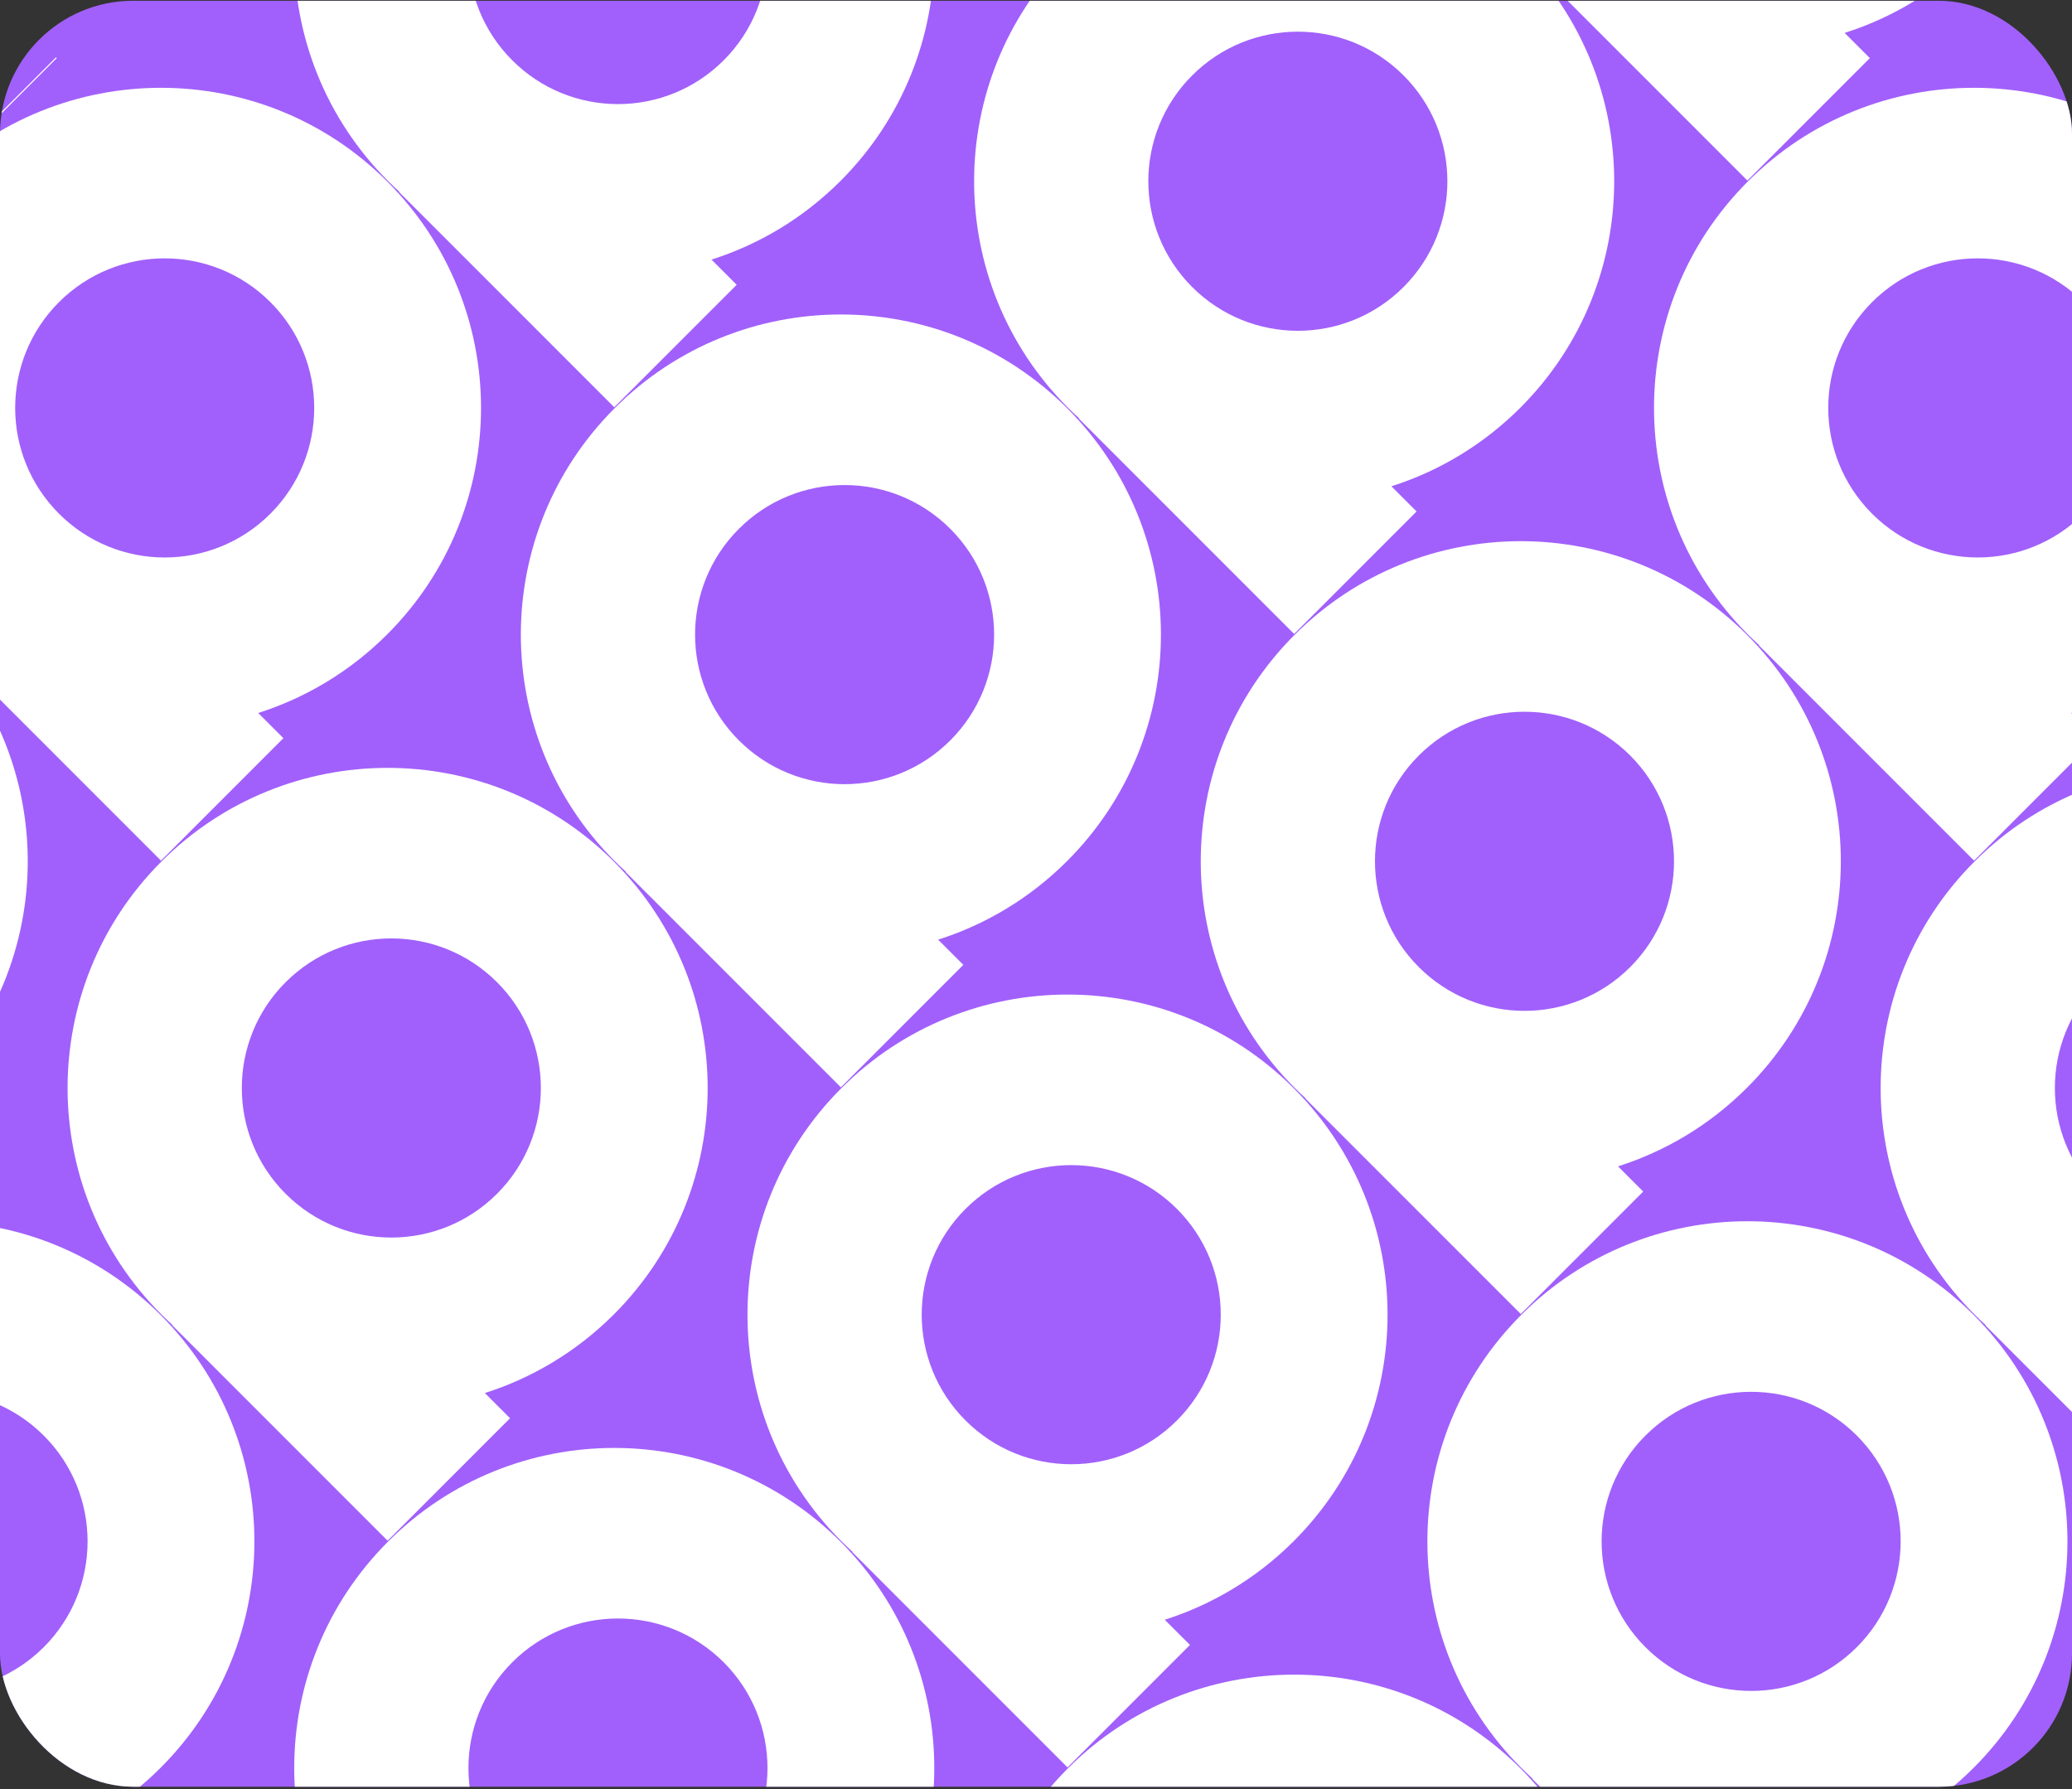 <svg width="622" height="537" viewBox="0 0 622 537" fill="none" xmlns="http://www.w3.org/2000/svg">
<rect x="0" y="0" width="622" height="537" fill="#333333" stroke="none"/>
<g clip-path="url(#clip0_2844_16350)">
<rect y="0.225" width="622" height="536" rx="40" fill="#A160FB"/>
<g clip-path="url(#clip1_2844_16350)">
<path fill-rule="evenodd" clip-rule="evenodd" d="M116.262 598.759C153.781 636.278 153.781 697.108 116.262 734.627C105.021 745.868 91.687 753.742 77.515 758.247L85.079 765.811L48.327 802.562L-16.266 737.969L-16.185 737.888C-17.346 736.834 -18.486 735.748 -19.607 734.627C-57.126 697.108 -57.126 636.278 -19.607 598.759C17.912 561.24 78.743 561.24 116.262 598.759ZM81.181 698.433C98.71 680.903 98.71 652.483 81.181 634.953C63.652 617.424 35.231 617.424 17.701 634.953C0.172 652.483 0.172 680.903 17.701 698.433C35.231 715.962 63.652 715.962 81.181 698.433Z" fill="white"/>
<path fill-rule="evenodd" clip-rule="evenodd" d="M48.227 394.658C85.746 432.177 85.746 493.007 48.227 530.526C36.986 541.767 23.653 549.64 9.481 554.145L17.045 561.709L-19.707 598.46L-84.3 533.867L-84.219 533.786C-85.38 532.733 -86.521 531.646 -87.641 530.526C-125.16 493.007 -125.16 432.177 -87.641 394.658C-50.122 357.139 10.708 357.139 48.227 394.658ZM13.147 494.331C30.676 476.802 30.676 448.381 13.147 430.852C-4.383 413.323 -32.803 413.323 -50.333 430.852C-67.862 448.381 -67.862 476.802 -50.333 494.331C-32.803 511.861 -4.383 511.861 13.147 494.331Z" fill="white"/>
<path fill-rule="evenodd" clip-rule="evenodd" d="M-19.807 190.557C17.712 228.076 17.712 288.906 -19.807 326.425C-31.048 337.666 -44.381 345.539 -58.553 350.045L-50.99 357.608L-87.741 394.36L-152.334 329.766L-152.253 329.686C-153.414 328.632 -154.555 327.545 -155.675 326.425C-193.194 288.906 -193.194 228.076 -155.675 190.557C-118.156 153.038 -57.326 153.038 -19.807 190.557ZM-54.887 290.231C-37.358 272.701 -37.358 244.281 -54.887 226.751C-72.417 209.222 -100.838 209.222 -118.367 226.751C-135.896 244.281 -135.896 272.701 -118.367 290.231C-100.838 307.76 -72.417 307.76 -54.887 290.231Z" fill="white"/>
<path fill-rule="evenodd" clip-rule="evenodd" d="M252.329 462.692C289.848 500.211 289.848 561.041 252.329 598.56C241.088 609.801 227.754 617.674 213.582 622.179L221.146 629.743L184.395 666.494L119.802 601.901L119.883 601.82C118.722 600.767 117.581 599.68 116.461 598.56C78.942 561.041 78.942 500.211 116.461 462.692C153.98 425.173 214.81 425.173 252.329 462.692ZM217.248 562.365C234.778 544.836 234.778 516.415 217.248 498.886C199.719 481.357 171.298 481.357 153.769 498.886C136.239 516.415 136.239 544.836 153.769 562.365C171.298 579.895 199.719 579.895 217.248 562.365Z" fill="white"/>
<path fill-rule="evenodd" clip-rule="evenodd" d="M184.295 258.59C221.814 296.109 221.814 356.939 184.295 394.458C173.054 405.699 159.72 413.573 145.548 418.078L153.112 425.642L116.361 462.393L51.767 397.8L51.848 397.719C50.688 396.665 49.547 395.579 48.427 394.458C10.908 356.939 10.908 296.109 48.427 258.59C85.946 221.071 146.776 221.071 184.295 258.59ZM149.214 358.264C166.743 340.735 166.743 312.314 149.214 294.785C131.684 277.255 103.264 277.255 85.734 294.785C68.205 312.314 68.205 340.735 85.734 358.264C103.264 375.793 131.684 375.793 149.214 358.264Z" fill="white"/>
<path fill-rule="evenodd" clip-rule="evenodd" d="M456.43 530.726C493.949 568.245 493.949 629.075 456.43 666.594C445.189 677.835 431.855 685.708 417.683 690.214L425.247 697.777L388.496 734.529L323.902 669.936L323.983 669.855C322.823 668.801 321.682 667.715 320.561 666.594C283.042 629.075 283.042 568.245 320.561 530.726C358.08 493.207 418.911 493.207 456.43 530.726ZM421.349 630.4C438.878 612.87 438.878 584.45 421.349 566.92C403.82 549.391 375.399 549.391 357.87 566.92C340.34 584.45 340.34 612.87 357.87 630.4C375.399 647.929 403.82 647.929 421.349 630.4Z" fill="white"/>
<path fill-rule="evenodd" clip-rule="evenodd" d="M116.262 54.489C153.781 92.008 153.781 152.839 116.262 190.358C105.021 201.599 91.687 209.472 77.515 213.977L85.079 221.541L48.327 258.292L-16.266 193.699L-16.185 193.618C-17.345 192.565 -18.486 191.478 -19.607 190.358C-57.126 152.839 -57.126 92.008 -19.607 54.489C17.913 16.97 78.743 16.97 116.262 54.489ZM81.181 154.163C98.71 136.634 98.71 108.213 81.181 90.684C63.651 73.155 35.231 73.155 17.701 90.684C0.172 108.213 0.172 136.634 17.701 154.163C35.231 171.693 63.651 171.693 81.181 154.163Z" fill="white"/>
<path fill-rule="evenodd" clip-rule="evenodd" d="M388.396 326.624C425.915 364.143 425.915 424.974 388.396 462.493C377.155 473.734 363.822 481.607 349.65 486.112L357.213 493.676L320.462 530.427L255.869 465.834L255.95 465.753C254.789 464.7 253.648 463.613 252.528 462.493C215.009 424.974 215.009 364.143 252.528 326.624C290.047 289.105 350.877 289.105 388.396 326.624ZM353.316 426.298C370.845 408.769 370.845 380.348 353.316 362.819C335.786 345.289 307.365 345.289 289.836 362.819C272.307 380.348 272.307 408.769 289.836 426.298C307.365 443.828 335.786 443.828 353.316 426.298Z" fill="white"/>
<path fill-rule="evenodd" clip-rule="evenodd" d="M660.531 598.759C698.05 636.278 698.05 697.108 660.531 734.627C649.29 745.868 635.957 753.741 621.784 758.247L629.348 765.811L592.597 802.562L528.004 737.969L528.085 737.888C526.924 736.834 525.783 735.748 524.663 734.627C487.144 697.108 487.144 636.278 524.663 598.759C562.182 561.24 623.012 561.24 660.531 598.759ZM625.45 698.433C642.98 680.904 642.98 652.483 625.45 634.954C607.921 617.424 579.5 617.424 561.971 634.954C544.441 652.483 544.441 680.904 561.971 698.433C579.5 715.962 607.921 715.962 625.45 698.433Z" fill="white"/>
<path fill-rule="evenodd" clip-rule="evenodd" d="M48.227 -149.612C85.746 -112.093 85.746 -51.263 48.227 -13.744C36.986 -2.503 23.653 5.37 9.481 9.876L17.044 17.439L-19.707 54.191L-84.3 -10.402L-84.219 -10.483C-85.38 -11.537 -86.521 -12.623 -87.641 -13.744C-125.16 -51.263 -125.16 -112.093 -87.641 -149.612C-50.122 -187.131 10.709 -187.131 48.227 -149.612ZM13.147 -49.938C30.676 -67.468 30.676 -95.888 13.147 -113.418C-4.383 -130.947 -32.803 -130.947 -50.333 -113.418C-67.862 -95.888 -67.862 -67.468 -50.333 -49.938C-32.803 -32.409 -4.383 -32.409 13.147 -49.938Z" fill="white"/>
<path fill-rule="evenodd" clip-rule="evenodd" d="M320.362 122.523C357.881 160.042 357.881 220.872 320.362 258.391C309.121 269.632 295.788 277.505 281.615 282.01L289.179 289.574L252.428 326.325L187.835 261.732L187.916 261.651C186.755 260.598 185.614 259.511 184.494 258.391C146.975 220.872 146.975 160.042 184.494 122.523C222.013 85.004 282.843 85.004 320.362 122.523ZM285.282 222.197C302.811 204.667 302.811 176.246 285.282 158.717C267.752 141.188 239.331 141.188 221.802 158.717C204.273 176.246 204.273 204.667 221.802 222.197C239.331 239.726 267.752 239.726 285.282 222.197Z" fill="white"/>
<path fill-rule="evenodd" clip-rule="evenodd" d="M592.498 394.657C630.017 432.176 630.017 493.007 592.498 530.526C581.257 541.767 567.923 549.64 553.751 554.145L561.315 561.709L524.564 598.46L459.971 533.867L460.052 533.786C458.891 532.733 457.75 531.646 456.63 530.526C419.111 493.007 419.111 432.176 456.63 394.657C494.149 357.138 554.979 357.138 592.498 394.657ZM557.417 494.331C574.947 476.802 574.947 448.381 557.417 430.852C539.888 413.323 511.467 413.323 493.938 430.852C476.408 448.381 476.408 476.802 493.938 494.331C511.467 511.861 539.888 511.861 557.417 494.331Z" fill="white"/>
<path fill-rule="evenodd" clip-rule="evenodd" d="M252.329 -81.578C289.848 -44.059 289.848 16.771 252.329 54.29C241.088 65.531 227.754 73.405 213.582 77.91L221.146 85.474L184.395 122.225L119.802 57.632L119.883 57.551C118.722 56.498 117.581 55.411 116.461 54.29C78.942 16.771 78.942 -44.059 116.461 -81.578C153.98 -119.097 214.81 -119.097 252.329 -81.578ZM217.248 18.096C234.777 0.567 234.777 -27.854 217.248 -45.383C199.719 -62.913 171.298 -62.913 153.769 -45.383C136.239 -27.854 136.239 0.567 153.769 18.096C171.298 35.626 199.719 35.626 217.248 18.096Z" fill="white"/>
<path fill-rule="evenodd" clip-rule="evenodd" d="M524.464 190.557C561.983 228.076 561.983 288.906 524.464 326.425C513.223 337.666 499.889 345.539 485.717 350.044L493.281 357.608L456.53 394.36L391.936 329.766L392.017 329.685C390.857 328.632 389.716 327.545 388.596 326.425C351.077 288.906 351.077 228.076 388.596 190.557C426.115 153.038 486.945 153.038 524.464 190.557ZM489.383 290.231C506.912 272.702 506.912 244.281 489.383 226.751C471.853 209.222 443.433 209.222 425.903 226.751C408.374 244.281 408.374 272.702 425.903 290.231C443.433 307.76 471.853 307.76 489.383 290.231Z" fill="white"/>
<path fill-rule="evenodd" clip-rule="evenodd" d="M796.599 462.692C834.118 500.211 834.118 561.041 796.599 598.56C785.358 609.801 772.024 617.674 757.852 622.179L765.416 629.743L728.664 666.495L664.071 601.901L664.152 601.82C662.992 600.767 661.851 599.68 660.73 598.56C623.211 561.041 623.211 500.211 660.73 462.692C698.249 425.173 759.08 425.173 796.599 462.692ZM761.518 562.366C779.047 544.836 779.047 516.416 761.518 498.886C743.988 481.357 715.568 481.357 698.038 498.886C680.509 516.416 680.509 544.836 698.038 562.366C715.568 579.895 743.988 579.895 761.518 562.366Z" fill="white"/>
<path fill-rule="evenodd" clip-rule="evenodd" d="M456.43 -13.545C493.949 23.974 493.949 84.805 456.43 122.324C445.189 133.565 431.855 141.438 417.683 145.943L425.247 153.507L388.495 190.258L323.902 125.665L323.983 125.584C322.823 124.531 321.682 123.444 320.561 122.324C283.042 84.805 283.042 23.974 320.561 -13.545C358.08 -51.064 418.911 -51.064 456.43 -13.545ZM421.349 86.129C438.878 68.6 438.878 40.179 421.349 22.65C403.819 5.121 375.399 5.121 357.869 22.65C340.34 40.179 340.34 68.6 357.869 86.129C375.399 103.659 403.819 103.659 421.349 86.129Z" fill="white"/>
<path fill-rule="evenodd" clip-rule="evenodd" d="M728.565 258.59C766.084 296.109 766.084 356.939 728.565 394.458C717.324 405.699 703.991 413.573 689.819 418.078L697.382 425.642L660.631 462.393L596.038 397.8L596.119 397.719C594.958 396.665 593.817 395.579 592.697 394.458C555.178 356.939 555.178 296.109 592.697 258.59C630.216 221.071 691.046 221.071 728.565 258.59ZM693.484 358.264C711.014 340.735 711.014 312.314 693.484 294.785C675.955 277.255 647.534 277.255 630.005 294.785C612.476 312.314 612.476 340.735 630.005 358.264C647.534 375.793 675.955 375.793 693.484 358.264Z" fill="white"/>
<path fill-rule="evenodd" clip-rule="evenodd" d="M660.531 54.49C698.05 92.009 698.05 152.839 660.531 190.358C649.29 201.599 635.957 209.472 621.784 213.977L629.348 221.541L592.597 258.292L528.004 193.699L528.085 193.618C526.924 192.565 525.783 191.478 524.663 190.358C487.144 152.839 487.144 92.009 524.663 54.49C562.182 16.971 623.012 16.971 660.531 54.49ZM625.45 154.163C642.98 136.634 642.98 108.213 625.45 90.684C607.921 73.155 579.5 73.155 561.971 90.684C544.441 108.213 544.441 136.634 561.971 154.163C579.5 171.693 607.921 171.693 625.45 154.163Z" fill="white"/>
<path fill-rule="evenodd" clip-rule="evenodd" d="M592.497 -149.612C630.016 -112.093 630.016 -51.263 592.497 -13.744C581.256 -2.503 567.922 5.37 553.75 9.876L561.314 17.439L524.563 54.191L459.97 -10.402L460.051 -10.483C458.89 -11.537 457.749 -12.623 456.629 -13.744C419.11 -51.263 419.11 -112.093 456.629 -149.612C494.148 -187.131 554.978 -187.131 592.497 -149.612ZM557.416 -49.938C574.945 -67.467 574.945 -95.888 557.416 -113.418C539.887 -130.947 511.466 -130.947 493.937 -113.418C476.407 -95.888 476.407 -67.467 493.937 -49.938C511.466 -32.409 539.887 -32.409 557.416 -49.938Z" fill="white"/>
<path fill-rule="evenodd" clip-rule="evenodd" d="M796.598 -81.578C834.117 -44.059 834.117 16.772 796.598 54.291C785.357 65.532 772.024 73.405 757.852 77.91L765.416 85.474L728.664 122.225L664.071 57.632L664.152 57.551C662.991 56.498 661.85 55.411 660.73 54.291C623.211 16.772 623.211 -44.059 660.73 -81.578C698.249 -119.097 759.079 -119.097 796.598 -81.578ZM761.518 18.096C779.047 0.567 779.047 -27.854 761.518 -45.383C743.988 -62.913 715.567 -62.913 698.038 -45.383C680.509 -27.854 680.509 0.567 698.038 18.096C715.567 35.626 743.988 35.625 761.518 18.096Z" fill="white"/>
</g>
</g>
<defs>
<clipPath id="clip0_2844_16350">
<rect y="0.225" width="622" height="536" rx="40" fill="white"/>
</clipPath>
<clipPath id="clip1_2844_16350">
<rect width="935.141" height="771.217" fill="white" transform="translate(-291.976 325.993) rotate(-45)"/>
</clipPath>
</defs>
</svg>
